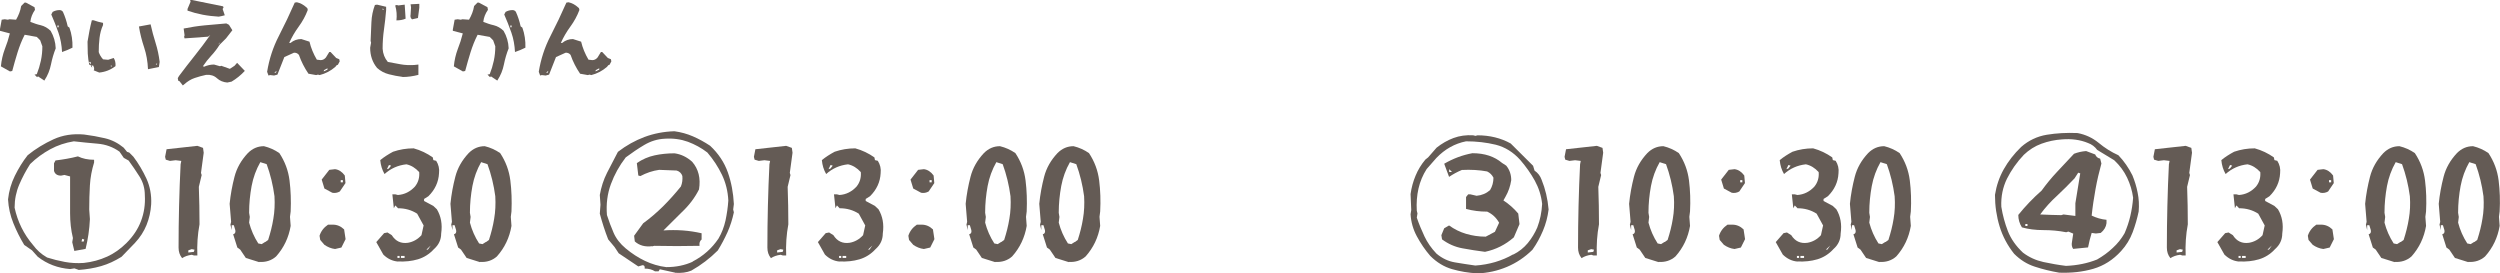 <svg xmlns="http://www.w3.org/2000/svg" id="_&#x30EC;&#x30A4;&#x30E4;&#x30FC;_2" data-name="&#x30EC;&#x30A4;&#x30E4;&#x30FC; 2" viewBox="0 0 220.78 24.14"><defs><style>      .cls-1 {        fill: #645b55;        stroke-width: 0px;      }    </style></defs><g id="_&#x30EC;&#x30A4;&#x30E4;&#x30FC;_1-2" data-name="&#x30EC;&#x30A4;&#x30E4;&#x30FC; 1"><g><path class="cls-1" d="M3.92,7.12l-.57-.38-.07.08-.23-.23.2-.04c.15-.38.27-.77.36-1.19.09-.42.13-.84.13-1.27l-.19-.53-.3-.3-1.07-.19c-.26.5-.46,1.02-.63,1.56s-.32,1.09-.47,1.64l-.2.04c-.25-.15-.52-.3-.8-.45.05-.55.17-1.05.34-1.51.18-.45.33-.92.45-1.4l-.88-.23v-.11l.16-.87.27-.04.27.04.15-.04.58.04c.22-.38.38-.78.45-1.21l.3-.3h.12l.76.41.04.23c-.23.33-.37.68-.41,1.06.3.12.61.23.93.3.32.08.6.24.86.49.28.48.43,1,.45,1.55-.18.45-.32.93-.42,1.43s-.29.97-.57,1.39ZM5.48,4.6c-.03-.6-.13-1.18-.32-1.72-.19-.54-.4-1.08-.63-1.6l.12-.23c.18-.1.38-.16.61-.16.12,0,.23.05.3.16.18.4.32.83.42,1.28l.15.11c.2.56.29,1.15.27,1.77-.3.15-.61.28-.91.38ZM5.18,2.41v-.16h-.11v.16h.11Z"></path><path class="cls-1" d="M8.77,6.41l-.5-.2.04-.07v-.15l-.08-.2h-.11v.12l.04.08-.12-.12.04-.08-.19-.07c-.08-.33-.12-.66-.14-1-.01-.34-.02-.69-.02-1.04.05-.33.11-.65.17-.96s.13-.62.21-.93h.15c.28.1.56.18.84.23v.19c-.16.35-.26.73-.31,1.14-.05.4-.07.82-.07,1.25.07.22.2.44.38.64l.45.04.49-.16c.13.2.18.44.16.72-.43.33-.91.52-1.45.57ZM8.04,5.7l-.04-.23h-.15l.19.23ZM9.91,5.84l-.12-.07v.11l.12-.04ZM13.07,6.11c-.03-.68-.14-1.32-.34-1.92s-.36-1.22-.46-1.85l1.03-.19c.12.55.27,1.1.44,1.64.17.54.29,1.1.36,1.68l-.07.45-.95.19ZM13.87,5.7v-.12l-.12.12h.12Z"></path><path class="cls-1" d="M16.15,7.55l-.3-.38-.11-.04-.04-.23.11-.19c.45-.6.92-1.21,1.4-1.81.48-.6.93-1.2,1.36-1.81l-.19.15-2.08.15-.04-.15.04-.12-.08-.6c.6-.12,1.22-.22,1.85-.28.63-.06,1.27-.12,1.92-.17l.23.12.3.48-.56.72-.57.57c-.2.32-.44.64-.72.94-.28.3-.53.62-.75.95l.11.04c.28-.12.56-.19.87-.19.18.05.35.1.53.15l.11-.04.76.27.41-.27.23-.26.68.71c-.35.38-.75.7-1.17.95l-.38.08c-.35-.03-.66-.15-.91-.38s-.57-.33-.95-.3c-.35.07-.69.17-1.02.28s-.63.3-.91.55l-.15.12ZM19.31,1.47c-.47-.03-.94-.08-1.41-.17-.47-.09-.91-.21-1.34-.36v-.15l.27-.64-.04-.15h.15l2.76.56.04.11-.08.12.19.56c-.18.05-.35.09-.53.12ZM19.35,3.88l.12-.19-.19.23.07-.04Z"></path><path class="cls-1" d="M23.7,6.64l-.11-.3c.18-1.11.52-2.16,1.03-3.15s.98-1.98,1.41-2.96l.19-.03c.31.07.59.22.84.45l.08.07.04.16c-.2.53-.47,1.02-.8,1.47-.33.45-.61.93-.84,1.44h.12c.28-.23.59-.34.95-.34l.72.23c.13.55.35,1.08.65,1.59l.34.04c.18,0,.33-.08.46-.23l.3-.49h.11l.5.53.27.11.04.19-.16.3-.11.04-.12.15c-.41.35-.86.59-1.38.72l-.15-.04-.16.04-.68-.12c-.36-.53-.64-1.08-.84-1.66-.12-.15-.28-.21-.45-.19l-.84.38c-.2.53-.41,1.04-.61,1.55l-.3.08-.34-.04-.16.04ZM24.38,6.41l.04-.16-.2.19.16-.03ZM28.69,6.26l.23-.11v-.12l-.3.16-.04.11.12-.04Z"></path><path class="cls-1" d="M35.55,6.79c-.41-.05-.81-.13-1.2-.23-.4-.1-.75-.29-1.05-.56-.41-.5-.61-1.1-.61-1.78l.08-.45-.04-.16c.03-.55.05-1.1.07-1.64s.13-1.05.31-1.53l.19-.03.8.19v.3c-.05.58-.11,1.15-.19,1.7s-.12,1.12-.12,1.7c.03.45.18.84.46,1.17.38.07.76.14,1.14.21.38.07.77.08,1.18.06l.38-.04v.91c-.46.12-.93.19-1.41.19ZM33.91.83l-.12-.08v.12l.12-.04ZM35.01,1.8c.05-.45.02-.89-.11-1.32l.15-.04.12.04.57-.07.08,1.24c-.23.1-.5.15-.8.15ZM36.38,1.7c-.12-.1-.16-.24-.12-.41l.04-.64-.04-.27.77-.04v.34l-.12.91-.53.12Z"></path><path class="cls-1" d="M43.92,7.12l-.57-.38-.07.08-.23-.23.2-.04c.15-.38.27-.77.36-1.19.09-.42.13-.84.13-1.27l-.19-.53-.3-.3-1.07-.19c-.26.5-.46,1.02-.63,1.56s-.32,1.09-.47,1.64l-.2.04c-.25-.15-.52-.3-.8-.45.05-.55.17-1.05.34-1.51.18-.45.33-.92.45-1.4l-.88-.23v-.11l.16-.87.27-.04.27.04.15-.04.58.04c.22-.38.38-.78.45-1.21l.3-.3h.12l.76.41.04.23c-.23.33-.37.68-.41,1.06.3.12.61.23.93.3.32.08.6.24.86.49.28.48.43,1,.45,1.55-.18.45-.32.93-.42,1.43s-.29.97-.57,1.39ZM45.48,4.6c-.03-.6-.13-1.18-.32-1.72-.19-.54-.4-1.08-.63-1.6l.12-.23c.18-.1.38-.16.61-.16.12,0,.23.05.3.16.18.4.32.83.42,1.28l.15.11c.2.56.29,1.15.27,1.77-.3.15-.61.28-.91.38ZM45.18,2.41v-.16h-.11v.16h.11Z"></path><path class="cls-1" d="M47.69,6.64l-.11-.3c.18-1.11.52-2.16,1.03-3.15s.98-1.98,1.41-2.96l.19-.03c.31.07.59.22.84.45l.08.07.04.16c-.2.53-.47,1.02-.8,1.47s-.61.93-.84,1.44h.12c.28-.23.59-.34.95-.34l.72.23c.13.55.35,1.08.65,1.59l.34.04c.18,0,.33-.08.46-.23l.3-.49h.11l.5.53.27.11.04.19-.16.3-.11.04-.12.15c-.41.35-.86.59-1.38.72l-.15-.04-.16.04-.68-.12c-.36-.53-.64-1.08-.84-1.66-.12-.15-.28-.21-.45-.19l-.84.38c-.2.53-.41,1.04-.61,1.55l-.3.08-.34-.04-.16.04ZM48.38,6.41l.04-.16-.2.19.16-.03ZM52.69,6.26l.23-.11v-.12l-.3.16-.04.11.12-.04Z"></path></g><g><path class="cls-1" d="M6.94,23.83l-.37-.13-.38.06c-1.07-.08-2.03-.44-2.86-1.09l-.5-.56-.69-.48c-.37-.61-.69-1.25-.96-1.92-.27-.67-.43-1.37-.47-2.1.08-.74.28-1.43.6-2.08s.69-1.26,1.14-1.83c.71-.57,1.47-1.03,2.28-1.4.81-.37,1.71-.51,2.7-.42.63.08,1.24.19,1.84.33s1.15.42,1.65.83l.3.37.19.06.37.37c.46.61.84,1.26,1.16,1.95.31.69.45,1.44.41,2.25-.04.65-.18,1.26-.41,1.83-.23.57-.57,1.1-1.03,1.59l-1.18,1.22c-.58.36-1.17.64-1.8.82-.62.18-1.29.29-2,.34ZM9.43,22.68c.63-.29,1.21-.69,1.74-1.22.58-.58,1.01-1.22,1.28-1.93s.39-1.47.34-2.29c0-.61-.16-1.16-.47-1.65s-.63-.96-.96-1.41l-.43-.24-.38-.55c-.58-.41-1.22-.64-1.92-.7-.71-.06-1.41-.13-2.11-.21-.74.12-1.44.35-2.08.7s-1.24.78-1.78,1.31c-.37.58-.69,1.18-.96,1.81-.27.63-.41,1.31-.41,2.04.13.61.33,1.19.6,1.74s.61,1.07,1.03,1.56c.33.45.74.82,1.24,1.1.5.16,1.02.29,1.56.39s1.1.13,1.68.09c.74-.08,1.43-.27,2.04-.55ZM6.57,22.18l-.19-.79.06-.37c-.17-.69-.25-1.43-.25-2.2v-3.24l-.5-.13-.3.06c-.33,0-.54-.14-.62-.42v-.67l.13-.25c.66-.08,1.32-.19,1.98-.36.41.2.89.3,1.43.3v.24c-.2.65-.33,1.32-.37,2.01-.04.69-.06,1.4-.06,2.14l.06.85c-.04.9-.17,1.77-.38,2.63l-.99.18ZM7.39,21.33l.05-.18-.18-.06-.06.24h.19Z"></path><path class="cls-1" d="M16.07,22.78c-.2-.25-.3-.55-.3-.91,0-2.46.06-4.92.18-7.36l.06-.3-.5-.06-.5.06-.37-.11-.06-.25.13-.67,2.72-.3.5.18.06.43-.24,1.78.06.19c-.08.36-.17.71-.25,1.04.04,1.11.06,2.21.06,3.31-.17.91-.23,1.83-.19,2.75h-.3l-.19-.06c-.33.04-.62.14-.86.3ZM17.12,22.24l.06-.19-.25-.05-.3.11v.19l.5-.06Z"></path><path class="cls-1" d="M22.89,23.15l-1.18-.37-.5-.74-.25-.18-.37-1.17c.17-.04.23-.17.19-.37l-.13-.43h-.19v.43l-.11-.48.06-.25-.13-1.59c.08-.82.23-1.62.43-2.39.2-.78.6-1.47,1.18-2.09.41-.41.88-.61,1.42-.61.49.12.94.32,1.36.61.49.74.79,1.54.9,2.42s.14,1.79.1,2.73l-.06.48.06.8c-.17,1.02-.6,1.93-1.29,2.7-.41.36-.91.52-1.49.48ZM23.43,21.37l.25-.18c.2-.62.36-1.24.46-1.87.11-.63.14-1.29.1-1.99-.13-.98-.36-1.93-.69-2.83l-.56-.18c-.37.65-.63,1.36-.77,2.11-.14.76-.22,1.54-.22,2.36l.06.37-.06.5c.17.65.44,1.27.81,1.84l.3.06.3-.19Z"></path><path class="cls-1" d="M29.59,21.99c-.34-.04-.65-.17-.94-.37l-.37-.43-.06-.37c.13-.41.38-.73.75-.98h.43c.37,0,.7.14.99.42l.13.86-.37.74-.56.13ZM29.34,17.02l-.69-.37-.24-.79.67-.86.51-.06c.33.04.62.23.86.56l.06.67-.5.74c-.21.12-.44.16-.69.11ZM30.28,16.1v-.19h-.19v.19h.19Z"></path><path class="cls-1" d="M35.16,23.1c-.5-.04-.94-.25-1.31-.62l-.62-1.1.69-.79.3-.06.38.24c.33.53.81.76,1.43.67.46-.08.85-.3,1.19-.67l.19-.86-.57-1.04c-.5-.32-1.06-.48-1.69-.48l-.24-.25-.13.25-.13-1.23h.25l.24.06c.58-.04,1.08-.29,1.5-.74.3-.37.42-.8.38-1.28-.33-.37-.71-.6-1.13-.69-.74.08-1.39.37-1.93.86-.21-.36-.34-.77-.38-1.23.34-.28.72-.52,1.13-.74.58-.2,1.19-.3,1.82-.3.62.17,1.18.44,1.69.8l.05.24.25.06c.21.33.3.7.25,1.1-.04.78-.36,1.46-.94,2.03l-.38.24v.18l.81.43.32.3c.37.62.5,1.33.38,2.15,0,.53-.21.99-.63,1.36-.41.45-.89.75-1.43.91s-1.13.22-1.75.19ZM34.35,14.87l.19-.24-.19-.06-.18.37.18-.06ZM35.29,22.78v-.18h-.19v.18h.19ZM35.73,22.78v-.18h-.32v.18h.32ZM37.79,22.04l.25-.36-.38.36h.13Z"></path><path class="cls-1" d="M42.39,23.15l-1.18-.37-.5-.74-.25-.18-.37-1.17c.17-.04.23-.17.19-.37l-.13-.43h-.19v.43l-.11-.48.06-.25-.13-1.59c.08-.82.23-1.62.43-2.39.2-.78.6-1.47,1.18-2.09.41-.41.88-.61,1.42-.61.49.12.94.32,1.36.61.49.74.79,1.54.9,2.42s.14,1.79.1,2.73l-.06.48.06.8c-.17,1.02-.6,1.93-1.29,2.7-.41.36-.91.52-1.49.48ZM42.93,21.37l.25-.18c.2-.62.36-1.24.46-1.87.11-.63.14-1.29.1-1.99-.13-.98-.36-1.93-.69-2.83l-.56-.18c-.37.65-.63,1.36-.77,2.11-.14.76-.22,1.54-.22,2.36l.06.37-.06.5c.17.65.44,1.27.81,1.84l.3.06.3-.19Z"></path><path class="cls-1" d="M59.63,24.08l-1.36-.3-.11.18h-.32c-.25-.16-.55-.24-.91-.24.03-.2-.03-.3-.19-.3l-.37.11-1.73-1.16-.37-.56-.56-.67c-.29-.74-.53-1.49-.74-2.27l.06-.79-.06-.86c.12-.69.33-1.35.64-1.96.31-.61.63-1.23.96-1.85.74-.57,1.52-1,2.34-1.31.83-.31,1.71-.48,2.65-.51.58.08,1.12.23,1.63.45.51.22,1.02.5,1.52.83.74.69,1.26,1.48,1.57,2.36s.48,1.81.53,2.79l-.06.48.06.25c-.13.61-.31,1.19-.56,1.75-.25.55-.53,1.09-.86,1.62-.69.69-1.47,1.29-2.34,1.78-.41.17-.89.23-1.42.19ZM61.16,23.1c.95-.49,1.71-1.17,2.29-2.03.29-.49.49-1.02.62-1.59.12-.57.21-1.16.25-1.77-.04-.82-.23-1.58-.56-2.27s-.76-1.35-1.29-1.97c-.53-.41-1.11-.72-1.72-.95-.61-.22-1.29-.32-2.04-.27-.65.03-1.25.22-1.81.55s-1.1.7-1.64,1.1c-.57.74-1,1.52-1.31,2.36s-.43,1.75-.35,2.73c.17.53.37,1.06.59,1.57.22.51.58.97,1.07,1.38.54.45,1.11.82,1.7,1.1s1.22.47,1.88.55c.86,0,1.64-.16,2.34-.48ZM57.6,21.74c-.62.08-1.13-.05-1.54-.42l-.06-.5.8-1.1c.62-.45,1.2-.95,1.76-1.5.55-.55,1.08-1.14,1.57-1.75.12-.29.16-.6.13-.93-.08-.24-.25-.4-.5-.48l-1.55-.06c-.58.08-1.13.27-1.66.55l-.18-.05-.13-1.1c.49-.33,1.01-.56,1.57-.68.55-.12,1.14-.18,1.76-.18.58.08,1.09.33,1.55.74.57.65.77,1.47.61,2.45-.37.74-.88,1.41-1.54,2.03l-1.6,1.59c.57-.04,1.14-.04,1.71,0s1.13.13,1.66.25v.55c-.16.13-.22.31-.18.56-1.34.03-2.67.03-4.01,0l-.18.05Z"></path><path class="cls-1" d="M68.07,22.78c-.2-.25-.3-.55-.3-.91,0-2.46.06-4.92.18-7.36l.06-.3-.5-.06-.5.06-.37-.11-.06-.25.13-.67,2.72-.3.5.18.06.43-.24,1.78.06.19c-.08.36-.17.71-.25,1.04.04,1.11.06,2.21.06,3.31-.17.91-.23,1.83-.19,2.75h-.3l-.19-.06c-.33.04-.62.14-.86.3ZM69.12,22.24l.06-.19-.25-.05-.3.11v.19l.5-.06Z"></path><path class="cls-1" d="M74.16,23.1c-.5-.04-.94-.25-1.31-.62l-.62-1.1.69-.79.3-.06.38.24c.33.53.81.76,1.43.67.46-.08.85-.3,1.19-.67l.19-.86-.57-1.04c-.5-.32-1.06-.48-1.69-.48l-.24-.25-.13.25-.13-1.23h.25l.24.06c.58-.04,1.08-.29,1.5-.74.3-.37.42-.8.38-1.28-.33-.37-.71-.6-1.13-.69-.74.08-1.39.37-1.93.86-.21-.36-.34-.77-.38-1.23.34-.28.72-.52,1.13-.74.58-.2,1.19-.3,1.82-.3.62.17,1.18.44,1.69.8l.05.24.25.06c.21.33.3.7.25,1.1-.04.78-.36,1.46-.94,2.03l-.38.24v.18l.81.43.32.3c.37.62.5,1.33.38,2.15,0,.53-.21.99-.63,1.36-.41.45-.89.75-1.43.91s-1.13.22-1.75.19ZM73.35,14.87l.19-.24-.19-.06-.18.37.18-.06ZM74.29,22.78v-.18h-.19v.18h.19ZM74.73,22.78v-.18h-.32v.18h.32ZM76.79,22.04l.25-.36-.38.36h.13Z"></path><path class="cls-1" d="M81.59,21.99c-.34-.04-.65-.17-.94-.37l-.37-.43-.06-.37c.13-.41.38-.73.75-.98h.43c.37,0,.7.14.99.42l.13.86-.37.74-.56.13ZM81.34,17.02l-.69-.37-.24-.79.67-.86.51-.06c.33.04.62.23.86.56l.06.67-.5.74c-.21.12-.44.16-.69.11ZM82.28,16.1v-.19h-.19v.19h.19Z"></path><path class="cls-1" d="M87.89,23.15l-1.18-.37-.5-.74-.25-.18-.37-1.17c.17-.04.23-.17.19-.37l-.13-.43h-.19v.43l-.11-.48.06-.25-.13-1.59c.08-.82.23-1.62.43-2.39.2-.78.6-1.47,1.18-2.09.41-.41.88-.61,1.42-.61.49.12.94.32,1.36.61.49.74.79,1.54.9,2.42s.14,1.79.1,2.73l-.06.48.06.8c-.17,1.02-.6,1.93-1.29,2.7-.41.36-.91.52-1.49.48ZM88.43,21.37l.25-.18c.2-.62.36-1.24.46-1.87.11-.63.14-1.29.1-1.99-.13-.98-.36-1.93-.69-2.83l-.56-.18c-.37.65-.63,1.36-.77,2.11-.14.76-.22,1.54-.22,2.36l.06.37-.06.5c.17.65.44,1.27.81,1.84l.3.06.3-.19Z"></path><path class="cls-1" d="M94.39,23.15l-1.18-.37-.5-.74-.25-.18-.37-1.17c.17-.04.23-.17.19-.37l-.13-.43h-.19v.43l-.11-.48.06-.25-.13-1.59c.08-.82.23-1.62.43-2.39.2-.78.6-1.47,1.18-2.09.41-.41.88-.61,1.42-.61.49.12.94.32,1.36.61.49.74.79,1.54.9,2.42.11.88.14,1.79.09,2.73l-.06.48.06.8c-.17,1.02-.6,1.93-1.29,2.7-.41.36-.91.52-1.49.48ZM94.93,21.37l.25-.18c.2-.62.36-1.24.46-1.87.11-.63.14-1.29.1-1.99-.13-.98-.36-1.93-.69-2.83l-.56-.18c-.37.65-.63,1.36-.77,2.11-.14.76-.22,1.54-.22,2.36l.06.37-.06.5c.17.65.44,1.27.81,1.84l.3.06.3-.19Z"></path></g><g><path class="cls-1" d="M130.47,24.14c-.79-.04-1.53-.17-2.23-.37-.7-.2-1.35-.59-1.93-1.17-.46-.53-.85-1.11-1.18-1.72-.33-.61-.52-1.27-.56-1.96l.06-.37-.06-1.41c.08-.58.23-1.12.44-1.62.21-.51.5-.99.87-1.43l.24-.19.75-.86c.46-.36.95-.65,1.49-.85.54-.2,1.12-.28,1.75-.24l.19.05.18-.05c1.08,0,2.06.24,2.93.72l1.98,1.97.13.43c.3.2.5.47.62.8.33.81.54,1.69.62,2.63-.08.66-.25,1.29-.5,1.88-.25.59-.55,1.15-.93,1.68-.67.66-1.42,1.16-2.25,1.51-.83.35-1.7.54-2.62.58ZM133.64,22.48c.5-.25.92-.58,1.28-1.01.35-.43.63-.89.84-1.38.25-.65.39-1.35.43-2.08-.08-.74-.3-1.42-.65-2.06-.35-.63-.78-1.24-1.28-1.82-.62-.69-1.34-1.14-2.17-1.35-.83-.2-1.7-.3-2.62-.3-1,.2-1.87.69-2.62,1.47l-.86.98c-.34.53-.58,1.11-.72,1.72-.14.61-.19,1.27-.15,1.96l.06.24-.06.37c.2.58.43,1.13.68,1.66.25.53.6,1.04,1.06,1.52.5.42,1.04.67,1.62.77.58.1,1.18.19,1.81.28.62-.04,1.21-.15,1.76-.31.56-.17,1.09-.39,1.59-.68ZM131.15,22.24c-.66-.08-1.32-.19-1.99-.31-.67-.12-1.27-.39-1.81-.79l-.06-.37.25-.61.43-.25c.46.33.96.58,1.5.74.54.16,1.12.25,1.74.25l.81-.43.37-.8c-.25-.45-.6-.77-1.05-.98-.66,0-1.28-.08-1.87-.24v-1.05l.19-.24h.18l.56.13c.46-.04.86-.21,1.19-.5.2-.33.3-.7.3-1.1-.13-.25-.31-.43-.56-.55-.7-.13-1.45-.17-2.23-.13-.38.16-.76.36-1.13.61l-.43-1.16c.79-.46,1.62-.77,2.49-.93,1.08,0,1.95.29,2.62.86l.37.24c.3.37.44.8.44,1.28-.08.53-.25,1.02-.51,1.47l-.18.32c.49.32.93.71,1.31,1.16l.11.93-.5,1.17c-.74.65-1.59,1.08-2.55,1.28ZM128.23,15.19l-.25-.25v.25h.25Z"></path><path class="cls-1" d="M139.66,22.78c-.2-.25-.3-.55-.3-.91,0-2.46.06-4.92.18-7.36l.06-.3-.5-.06-.5.06-.37-.11-.06-.25.13-.67,2.72-.3.5.18.06.43-.24,1.78.06.19c-.08.36-.17.71-.25,1.04.04,1.11.06,2.21.06,3.31-.17.91-.23,1.83-.19,2.75h-.3l-.19-.06c-.33.04-.62.14-.86.3ZM140.71,22.24l.06-.19-.25-.05-.3.11v.19l.5-.06Z"></path><path class="cls-1" d="M146.48,23.15l-1.18-.37-.5-.74-.25-.18-.37-1.17c.17-.04.23-.17.19-.37l-.13-.43h-.19v.43l-.11-.48.06-.25-.13-1.59c.08-.82.23-1.62.43-2.39.2-.78.6-1.47,1.18-2.09.41-.41.88-.61,1.42-.61.49.12.94.32,1.36.61.49.74.79,1.54.9,2.42.11.88.14,1.79.09,2.73l-.06.48.06.8c-.17,1.02-.6,1.93-1.29,2.7-.41.36-.91.52-1.49.48ZM147.02,21.37l.25-.18c.2-.62.36-1.24.46-1.87.11-.63.14-1.29.09-1.99-.13-.98-.36-1.93-.69-2.83l-.56-.18c-.37.65-.63,1.36-.77,2.11-.14.76-.22,1.54-.22,2.36l.06.37-.06.5c.17.65.44,1.27.81,1.84l.3.06.3-.19Z"></path><path class="cls-1" d="M153.18,21.99c-.34-.04-.65-.17-.94-.37l-.37-.43-.06-.37c.13-.41.38-.73.75-.98h.43c.37,0,.7.14.99.42l.13.86-.37.74-.56.13ZM152.93,17.02l-.69-.37-.24-.79.67-.86.51-.06c.33.04.62.23.86.56l.06.67-.5.74c-.21.12-.44.16-.69.11ZM153.87,16.1v-.19h-.19v.19h.19Z"></path><path class="cls-1" d="M158.75,23.1c-.5-.04-.93-.25-1.31-.62l-.62-1.1.69-.79.3-.06.38.24c.33.53.81.76,1.43.67.46-.08.86-.3,1.19-.67l.19-.86-.57-1.04c-.5-.32-1.06-.48-1.69-.48l-.24-.25-.13.25-.13-1.23h.25l.24.06c.58-.04,1.08-.29,1.5-.74.3-.37.42-.8.38-1.28-.33-.37-.71-.6-1.13-.69-.74.08-1.39.37-1.93.86-.21-.36-.34-.77-.38-1.23.34-.28.72-.52,1.13-.74.58-.2,1.19-.3,1.82-.3.62.17,1.18.44,1.69.8l.05.24.25.06c.21.33.3.7.25,1.1-.04.78-.36,1.46-.94,2.03l-.38.24v.18l.81.43.32.3c.37.62.5,1.33.38,2.15,0,.53-.21.99-.63,1.36-.41.45-.89.75-1.43.91-.54.16-1.12.22-1.75.19ZM157.94,14.87l.19-.24-.19-.06-.18.37.18-.06ZM158.88,22.78v-.18h-.19v.18h.19ZM159.32,22.78v-.18h-.32v.18h.32ZM161.38,22.04l.25-.36-.38.36h.13Z"></path><path class="cls-1" d="M165.98,23.15l-1.18-.37-.5-.74-.25-.18-.37-1.17c.17-.04.23-.17.19-.37l-.13-.43h-.19v.43l-.11-.48.06-.25-.13-1.59c.08-.82.23-1.62.43-2.39.2-.78.6-1.47,1.18-2.09.41-.41.88-.61,1.42-.61.49.12.94.32,1.36.61.49.74.79,1.54.9,2.42.11.88.14,1.79.09,2.73l-.06.48.06.8c-.17,1.02-.6,1.93-1.29,2.7-.41.36-.91.52-1.49.48ZM166.52,21.37l.25-.18c.2-.62.36-1.24.46-1.87.11-.63.14-1.29.09-1.99-.13-.98-.36-1.93-.69-2.83l-.56-.18c-.37.65-.63,1.36-.77,2.11-.14.76-.22,1.54-.22,2.36l.06.37-.06.5c.17.65.44,1.27.81,1.84l.3.06.3-.19Z"></path><path class="cls-1" d="M181.85,24.08c-.74-.13-1.46-.3-2.15-.53-.69-.22-1.29-.6-1.83-1.14-.58-.73-1.01-1.53-1.28-2.41-.27-.88-.41-1.81-.41-2.79.13-.82.39-1.58.78-2.27s.9-1.35,1.53-1.96c.66-.58,1.42-.94,2.27-1.08s1.75-.19,2.71-.15c.7.13,1.32.42,1.86.86.54.45,1.12.82,1.75,1.1.5.52.91,1.12,1.24,1.78.2.49.36,1,.46,1.53.11.53.14,1.08.09,1.66-.13.61-.3,1.22-.53,1.83-.23.61-.57,1.17-1.02,1.66-.71.78-1.53,1.3-2.46,1.57-.93.27-1.94.38-3.02.34ZM185.21,22.91c.5-.29.96-.62,1.37-1.01.42-.38.77-.82,1.05-1.31.21-.49.38-.99.5-1.5.12-.51.21-1.06.25-1.63-.08-.61-.26-1.2-.53-1.77-.27-.57-.65-1.08-1.14-1.54l-1.5-.91c-.21-.29-.48-.49-.81-.61-.7-.29-1.47-.39-2.3-.32-.63.04-1.23.17-1.81.38-.58.21-1.1.54-1.56.98-.62.65-1.11,1.36-1.49,2.11-.37.76-.54,1.58-.5,2.48.12.74.31,1.45.58,2.15.27.69.72,1.33,1.33,1.9.54.41,1.14.68,1.81.83.66.14,1.33.26,1.99.34,1-.04,1.91-.23,2.74-.56ZM183.09,21.99c-.12-.17-.16-.38-.11-.62l.11-.74-.43-.18-.19.06c-.66-.13-1.33-.19-2.02-.19s-1.32-.08-1.89-.24c-.21-.33-.32-.7-.32-1.1.63-.78,1.31-1.49,2.06-2.15.42-.58.87-1.13,1.37-1.66.5-.53.99-1.06,1.49-1.59.33-.13.69-.21,1.07-.24l.8.3c.08.2.23.33.44.37l.11.43c-.2.73-.38,1.48-.52,2.26-.14.78-.26,1.56-.34,2.34.42.2.85.33,1.31.37v.3c-.04.33-.21.62-.51.86l-.43.05-.37-.05c-.13.41-.23.83-.32,1.28l-1.31.13ZM179.05,19.96v-.18h-.19v.18h.19ZM183.28,19.05v-1.1l.43-2.64-.18-.06-.32.5c-.5.53-1.02,1.04-1.55,1.54-.54.49-1.04,1.04-1.49,1.65.63.03,1.25.05,1.87.06l.19-.06,1.05.13Z"></path><path class="cls-1" d="M191.66,22.78c-.2-.25-.3-.55-.3-.91,0-2.46.06-4.92.18-7.36l.06-.3-.5-.06-.5.06-.37-.11-.06-.25.13-.67,2.72-.3.5.18.06.43-.24,1.78.06.19c-.08.36-.17.71-.25,1.04.04,1.11.06,2.21.06,3.31-.17.91-.23,1.83-.19,2.75h-.3l-.19-.06c-.33.04-.62.14-.86.3ZM192.71,22.24l.06-.19-.25-.05-.3.11v.19l.5-.06Z"></path><path class="cls-1" d="M197.75,23.1c-.5-.04-.93-.25-1.31-.62l-.62-1.1.69-.79.3-.06.38.24c.33.53.81.76,1.43.67.46-.08.86-.3,1.19-.67l.19-.86-.57-1.04c-.5-.32-1.06-.48-1.69-.48l-.24-.25-.13.25-.13-1.23h.25l.24.06c.58-.04,1.08-.29,1.5-.74.3-.37.42-.8.38-1.28-.33-.37-.71-.6-1.13-.69-.74.08-1.39.37-1.93.86-.21-.36-.34-.77-.38-1.23.34-.28.72-.52,1.13-.74.58-.2,1.19-.3,1.82-.3.62.17,1.18.44,1.69.8l.05.24.25.06c.21.33.3.7.25,1.1-.04.78-.36,1.46-.94,2.03l-.38.24v.18l.81.43.32.3c.37.62.5,1.33.38,2.15,0,.53-.21.99-.63,1.36-.41.45-.89.75-1.43.91-.54.16-1.12.22-1.75.19ZM196.94,14.87l.19-.24-.19-.06-.18.37.18-.06ZM197.88,22.78v-.18h-.19v.18h.19ZM198.32,22.78v-.18h-.32v.18h.32ZM200.38,22.04l.25-.36-.38.36h.13Z"></path><path class="cls-1" d="M205.18,21.99c-.34-.04-.65-.17-.94-.37l-.37-.43-.06-.37c.13-.41.38-.73.75-.98h.43c.37,0,.7.14.99.42l.13.86-.37.74-.56.13ZM204.93,17.02l-.69-.37-.24-.79.67-.86.51-.06c.33.04.62.23.86.56l.06.67-.5.74c-.21.12-.44.16-.69.11ZM205.87,16.1v-.19h-.19v.19h.19Z"></path><path class="cls-1" d="M211.48,23.15l-1.18-.37-.5-.74-.25-.18-.37-1.17c.17-.04.23-.17.19-.37l-.13-.43h-.19v.43l-.11-.48.06-.25-.13-1.59c.08-.82.23-1.62.43-2.39.2-.78.6-1.47,1.18-2.09.41-.41.88-.61,1.42-.61.49.12.94.32,1.36.61.49.74.79,1.54.9,2.42.11.88.14,1.79.09,2.73l-.06.48.06.8c-.17,1.02-.6,1.93-1.29,2.7-.41.36-.91.52-1.49.48ZM212.02,21.37l.25-.18c.2-.62.36-1.24.46-1.87.11-.63.14-1.29.09-1.99-.13-.98-.36-1.93-.69-2.83l-.56-.18c-.37.65-.63,1.36-.77,2.11-.14.76-.22,1.54-.22,2.36l.06.37-.06.5c.17.65.44,1.27.81,1.84l.3.06.3-.19Z"></path><path class="cls-1" d="M217.98,23.15l-1.18-.37-.5-.74-.25-.18-.37-1.17c.17-.04.23-.17.19-.37l-.13-.43h-.19v.43l-.11-.48.06-.25-.13-1.59c.08-.82.23-1.62.43-2.39.2-.78.6-1.47,1.18-2.09.41-.41.88-.61,1.42-.61.49.12.94.32,1.36.61.49.74.79,1.54.9,2.42.11.88.14,1.79.09,2.73l-.06.48.06.8c-.17,1.02-.6,1.93-1.29,2.7-.41.36-.91.52-1.49.48ZM218.52,21.37l.25-.18c.2-.62.36-1.24.46-1.87.11-.63.14-1.29.09-1.99-.13-.98-.36-1.93-.69-2.83l-.56-.18c-.37.65-.63,1.36-.77,2.11-.14.76-.22,1.54-.22,2.36l.06.37-.06.5c.17.65.44,1.27.81,1.84l.3.06.3-.19Z"></path></g></g></svg>